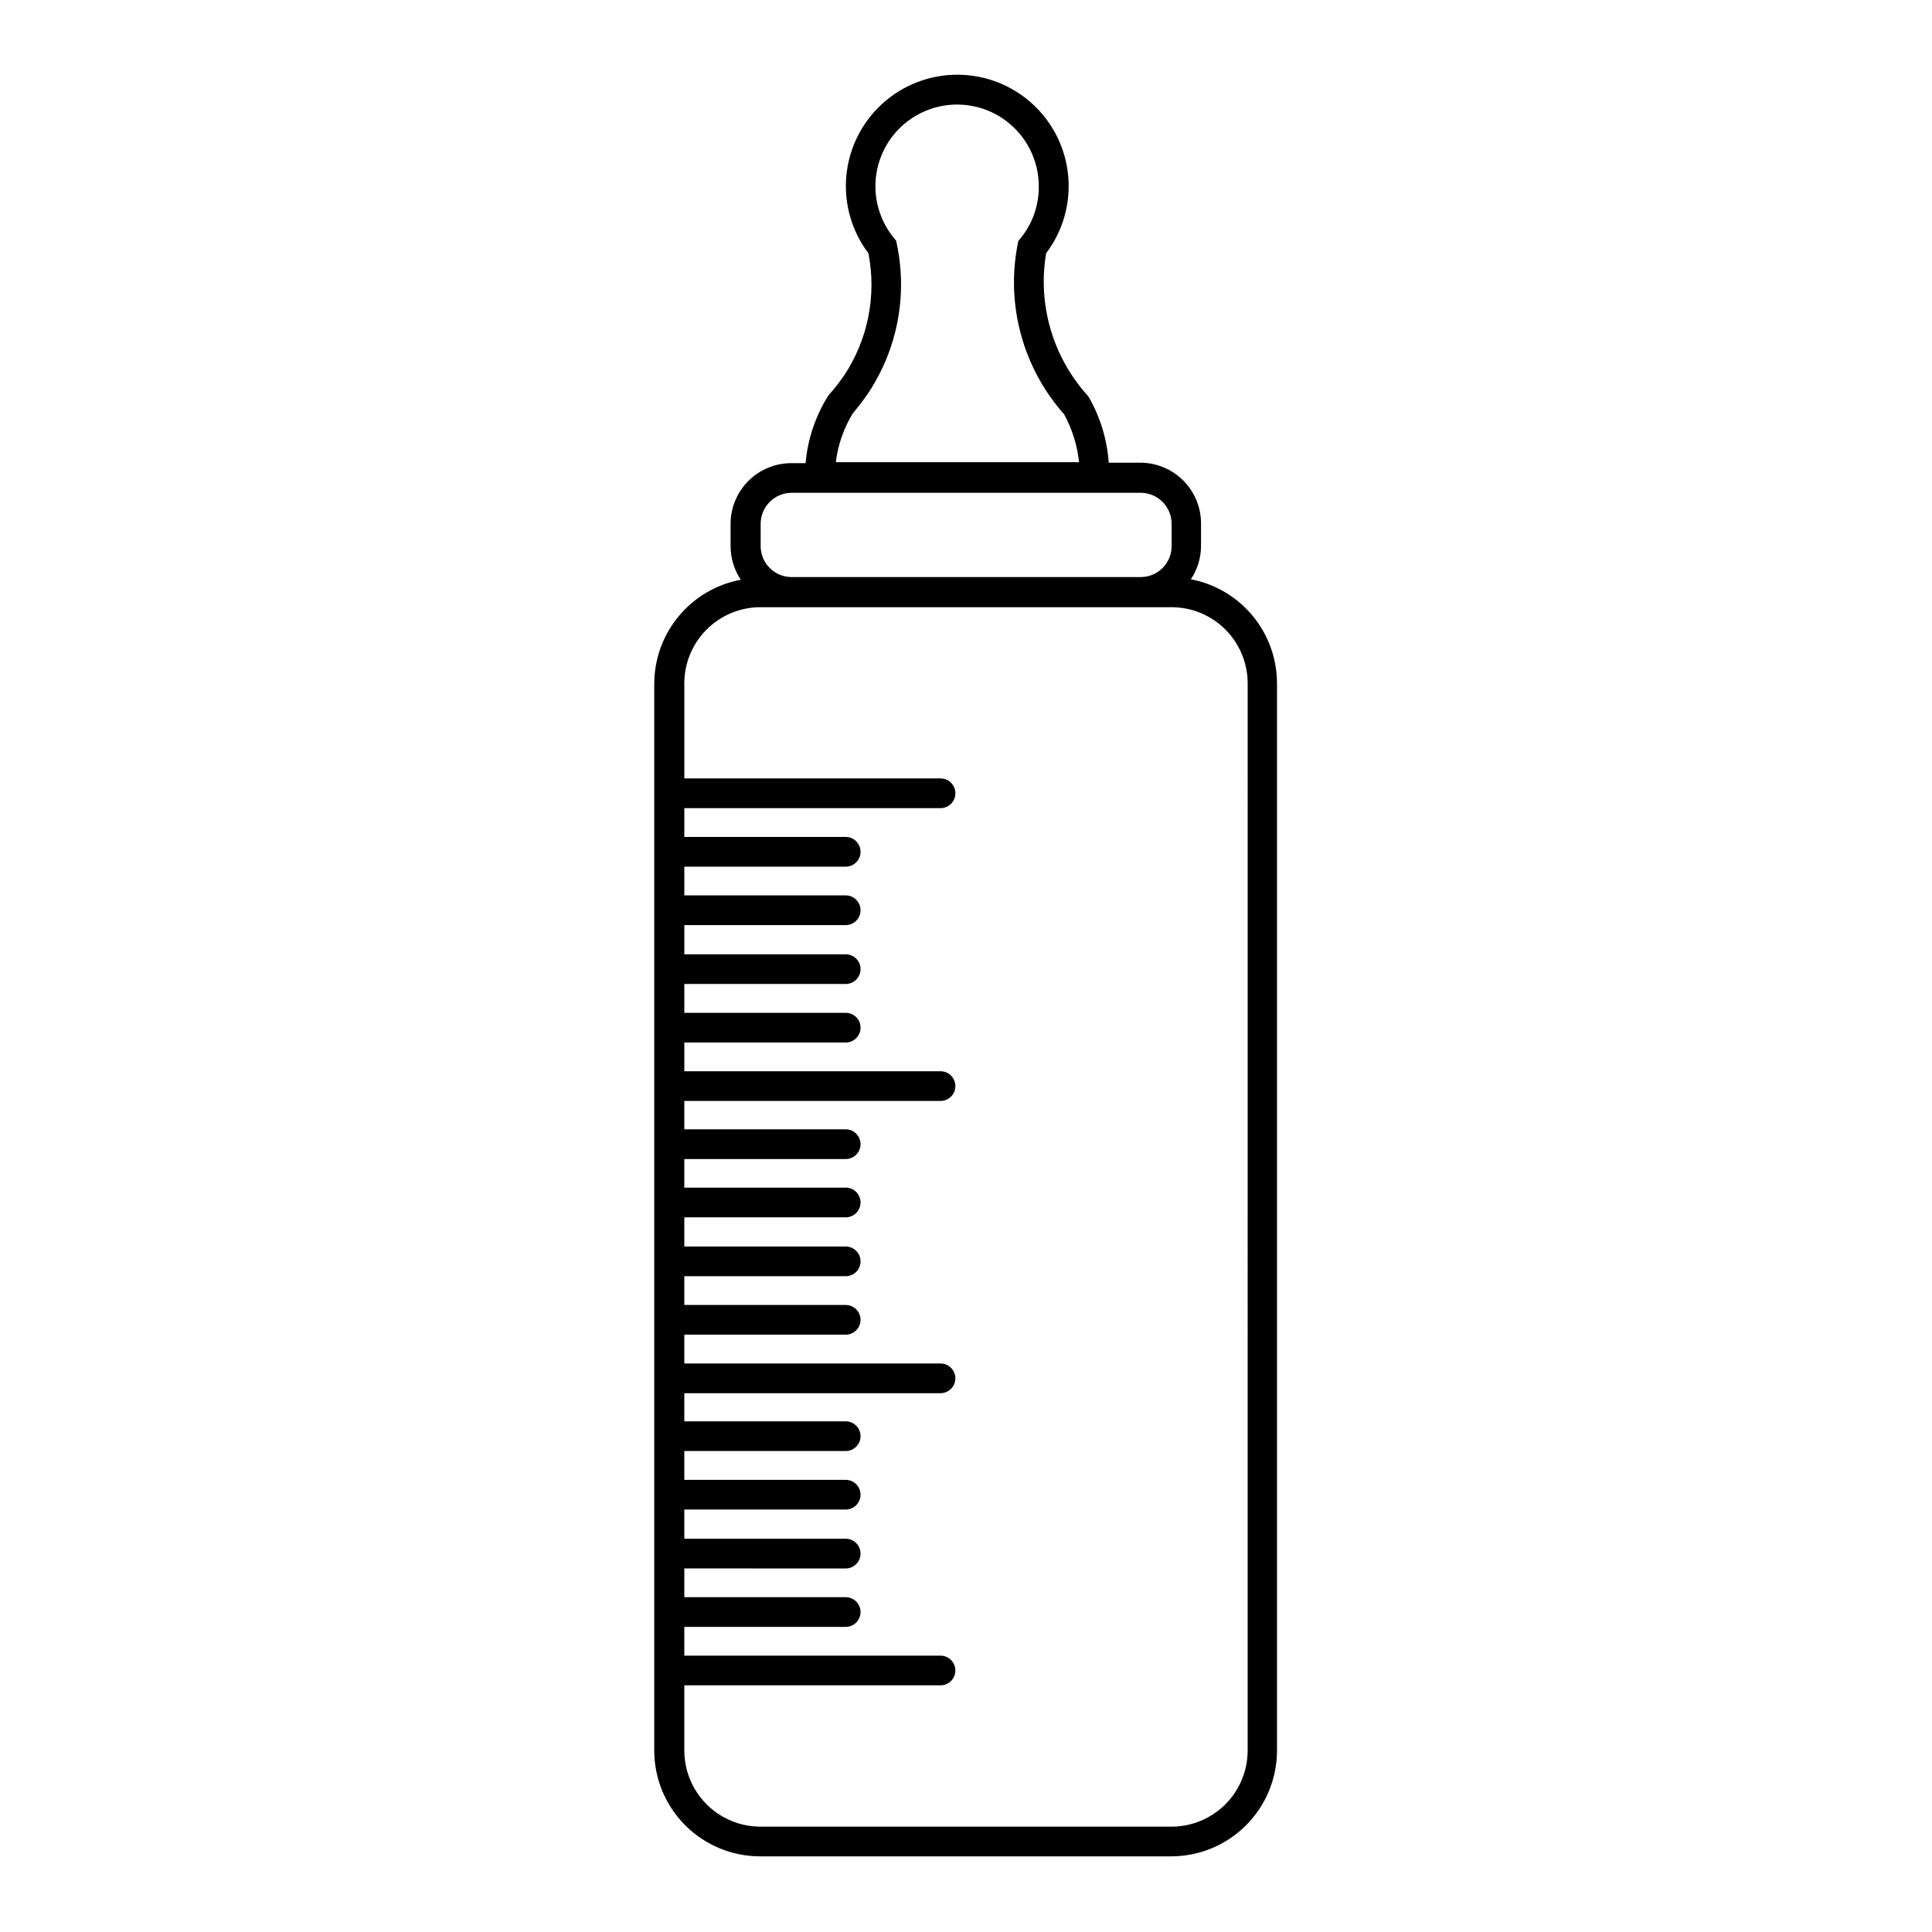<?xml version="1.0" encoding="UTF-8"?>
<!-- Uploaded to: SVG Repo, www.svgrepo.com, Generator: SVG Repo Mixer Tools -->
<svg fill="#000000" width="800px" height="800px" version="1.1" viewBox="144 144 512 512" xmlns="http://www.w3.org/2000/svg">
 <path d="m459.59 297.52c1.758-2.633 2.695-5.727 2.695-8.895v-5.902c0-4.269-1.691-8.359-4.707-11.379-3.016-3.016-7.106-4.715-11.371-4.723h-8.383c-0.426-6.125-2.238-12.07-5.293-17.395l-0.316-0.414c-9.227-10.227-13.273-24.105-10.98-37.688 4.438-5.871 6.523-13.188 5.848-20.516s-4.066-14.141-9.504-19.098c-5.438-4.961-12.531-7.711-19.891-7.711s-14.457 2.75-19.895 7.711c-5.438 4.957-8.824 11.77-9.504 19.098-0.676 7.328 1.41 14.645 5.852 20.516 2.195 11.219-0.117 22.852-6.438 32.375-1.211 1.754-2.527 3.434-3.938 5.035l-0.375 0.492h0.004c-3.332 5.359-5.356 11.43-5.906 17.715h-3.797c-4.266 0.004-8.355 1.703-11.371 4.723-3.016 3.016-4.707 7.109-4.707 11.375v5.902c0 3.168 0.938 6.262 2.695 8.895-6.43 1.207-12.242 4.617-16.426 9.648-4.188 5.031-6.484 11.363-6.5 17.906v282.72c0.004 7.438 2.961 14.566 8.219 19.824 5.258 5.258 12.387 8.215 19.824 8.219h108.95c7.438-0.004 14.566-2.961 19.824-8.219 5.258-5.258 8.215-12.387 8.219-19.824v-282.82c-0.008-6.535-2.289-12.859-6.457-17.891-4.164-5.035-9.953-8.457-16.371-9.684zm-89.582-43.984c1.512-1.785 2.922-3.648 4.231-5.59 7.582-11.539 10.266-25.621 7.457-39.141l-0.195-0.984-0.609-0.746v-0.004c-4.469-5.457-6-12.746-4.106-19.539 1.898-6.793 6.984-12.234 13.633-14.586 6.648-2.352 14.027-1.316 19.773 2.773s9.137 10.723 9.094 17.773c0.027 4.969-1.676 9.793-4.82 13.637l-0.629 0.789-0.176 0.984h-0.004c-3.086 16.074 1.484 32.672 12.359 44.91 2.141 3.922 3.477 8.23 3.938 12.672h-64.453c0.555-4.59 2.094-9.004 4.508-12.949zm-24.426 29.285c0-4.535 3.672-8.215 8.207-8.227h92.496c4.535 0.012 8.207 3.691 8.207 8.227v5.902c0 4.535-3.672 8.207-8.207 8.207h-92.496c-4.531 0-8.207-3.672-8.207-8.207zm129.06 325.09c-0.004 5.348-2.133 10.477-5.914 14.258s-8.91 5.91-14.258 5.914h-108.95c-5.348-0.004-10.477-2.133-14.258-5.914s-5.91-8.91-5.914-14.258v-17.277h67.898c2.172 0 3.934-1.762 3.934-3.938 0-2.172-1.762-3.938-3.934-3.938h-67.898v-7.613h42.766c2.172 0 3.938-1.762 3.938-3.938 0-2.172-1.766-3.938-3.938-3.938h-42.766v-7.617l42.766 0.004c2.172 0 3.938-1.762 3.938-3.938 0-2.172-1.766-3.938-3.938-3.938h-42.766v-7.734h42.766c2.172 0 3.938-1.762 3.938-3.934 0-2.176-1.766-3.938-3.938-3.938h-42.766v-7.637h42.766c2.172 0 3.938-1.762 3.938-3.934 0-2.176-1.766-3.938-3.938-3.938h-42.766v-7.457h67.898c2.172 0 3.934-1.762 3.934-3.938 0-2.172-1.762-3.934-3.934-3.934h-67.898v-7.637h42.766c2.172 0 3.938-1.762 3.938-3.938 0-2.172-1.766-3.934-3.938-3.934h-42.766v-7.617h42.766c2.172 0 3.938-1.762 3.938-3.938 0-2.172-1.766-3.934-3.938-3.934h-42.766v-7.734h42.766c2.172 0 3.938-1.766 3.938-3.938 0-2.176-1.766-3.938-3.938-3.938h-42.766v-7.574h42.766c2.172 0 3.938-1.762 3.938-3.938 0-2.172-1.766-3.938-3.938-3.938h-42.766v-7.519h67.895l0.004 0.004c2.172 0 3.934-1.762 3.934-3.938 0-2.172-1.762-3.934-3.934-3.934h-67.898v-7.617h42.766c2.172 0 3.938-1.762 3.938-3.938 0-2.172-1.766-3.934-3.938-3.934h-42.766v-7.637h42.766c2.172 0 3.938-1.762 3.938-3.938 0-2.172-1.766-3.934-3.938-3.934h-42.766v-7.734h42.766c2.172 0 3.938-1.762 3.938-3.938 0-2.172-1.766-3.938-3.938-3.938h-42.766v-7.617l42.766 0.004c2.172 0 3.938-1.762 3.938-3.938 0-2.172-1.766-3.938-3.938-3.938h-42.766v-7.637h67.895l0.004 0.004c2.172 0 3.934-1.762 3.934-3.938 0-2.172-1.762-3.938-3.934-3.938h-67.898v-25.207c0.004-5.352 2.133-10.477 5.914-14.258 3.781-3.785 8.91-5.91 14.258-5.914h108.95c5.348 0.004 10.477 2.129 14.258 5.914 3.781 3.781 5.91 8.906 5.914 14.258z"/>
</svg>